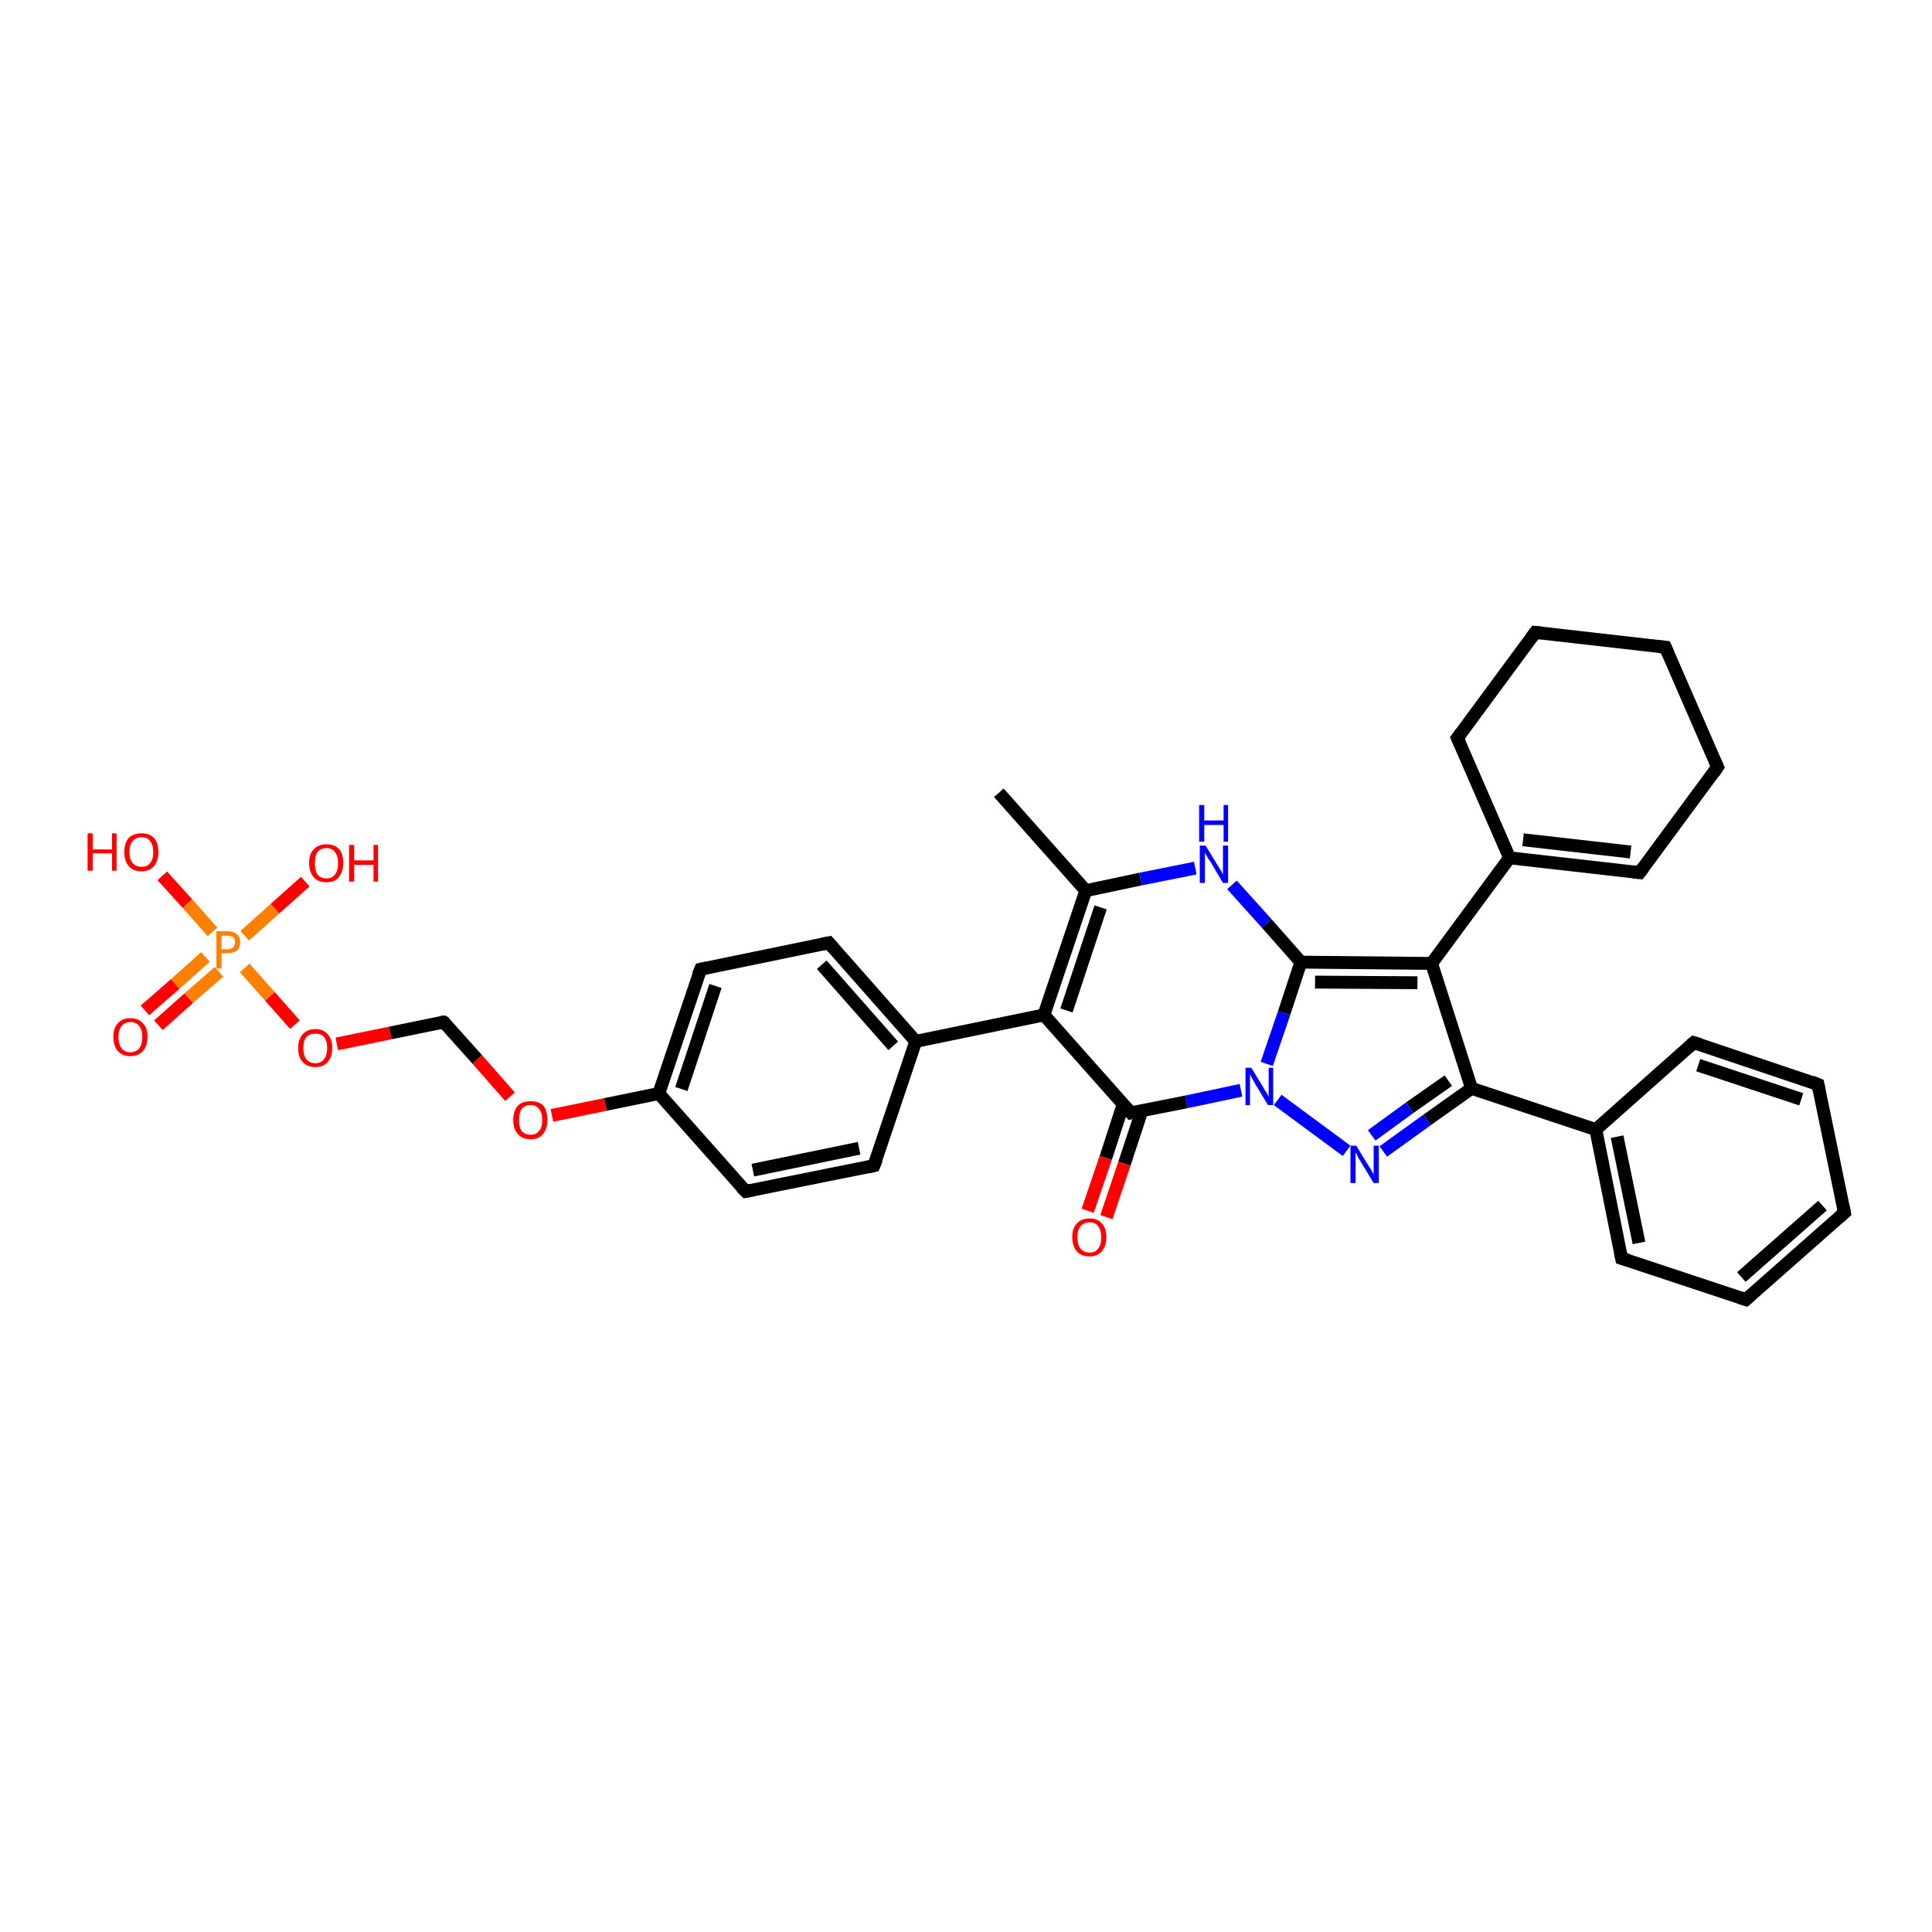<?xml version='1.0' encoding='iso-8859-1'?>
<svg version='1.1' baseProfile='full'
              xmlns='http://www.w3.org/2000/svg'
                      xmlns:rdkit='http://www.rdkit.org/xml'
                      xmlns:xlink='http://www.w3.org/1999/xlink'
                  xml:space='preserve'
width='300px' height='300px' viewBox='0 0 300 300'>
<!-- END OF HEADER -->
<rect style='opacity:1.0;fill:#FFFFFF;stroke:none' width='300.0' height='300.0' x='0.0' y='0.0'> </rect>
<path class='bond-0 atom-0 atom-1' d='M 155.1,123.1 L 168.6,138.3' style='fill:none;fill-rule:evenodd;stroke:#000000;stroke-width:2.0px;stroke-linecap:butt;stroke-linejoin:miter;stroke-opacity:1' />
<path class='bond-1 atom-1 atom-2' d='M 168.6,138.3 L 177.1,136.5' style='fill:none;fill-rule:evenodd;stroke:#000000;stroke-width:2.0px;stroke-linecap:butt;stroke-linejoin:miter;stroke-opacity:1' />
<path class='bond-1 atom-1 atom-2' d='M 177.1,136.5 L 185.6,134.8' style='fill:none;fill-rule:evenodd;stroke:#0000FF;stroke-width:2.0px;stroke-linecap:butt;stroke-linejoin:miter;stroke-opacity:1' />
<path class='bond-2 atom-2 atom-3' d='M 191.3,137.4 L 196.7,143.4' style='fill:none;fill-rule:evenodd;stroke:#0000FF;stroke-width:2.0px;stroke-linecap:butt;stroke-linejoin:miter;stroke-opacity:1' />
<path class='bond-2 atom-2 atom-3' d='M 196.7,143.4 L 202.0,149.4' style='fill:none;fill-rule:evenodd;stroke:#000000;stroke-width:2.0px;stroke-linecap:butt;stroke-linejoin:miter;stroke-opacity:1' />
<path class='bond-3 atom-3 atom-4' d='M 202.0,149.4 L 222.3,149.6' style='fill:none;fill-rule:evenodd;stroke:#000000;stroke-width:2.0px;stroke-linecap:butt;stroke-linejoin:miter;stroke-opacity:1' />
<path class='bond-3 atom-3 atom-4' d='M 204.2,152.5 L 220.1,152.6' style='fill:none;fill-rule:evenodd;stroke:#000000;stroke-width:2.0px;stroke-linecap:butt;stroke-linejoin:miter;stroke-opacity:1' />
<path class='bond-4 atom-4 atom-5' d='M 222.3,149.6 L 234.4,133.2' style='fill:none;fill-rule:evenodd;stroke:#000000;stroke-width:2.0px;stroke-linecap:butt;stroke-linejoin:miter;stroke-opacity:1' />
<path class='bond-5 atom-5 atom-6' d='M 234.4,133.2 L 254.6,135.5' style='fill:none;fill-rule:evenodd;stroke:#000000;stroke-width:2.0px;stroke-linecap:butt;stroke-linejoin:miter;stroke-opacity:1' />
<path class='bond-5 atom-5 atom-6' d='M 236.5,130.4 L 253.2,132.3' style='fill:none;fill-rule:evenodd;stroke:#000000;stroke-width:2.0px;stroke-linecap:butt;stroke-linejoin:miter;stroke-opacity:1' />
<path class='bond-6 atom-6 atom-7' d='M 254.6,135.5 L 266.7,119.1' style='fill:none;fill-rule:evenodd;stroke:#000000;stroke-width:2.0px;stroke-linecap:butt;stroke-linejoin:miter;stroke-opacity:1' />
<path class='bond-7 atom-7 atom-8' d='M 266.7,119.1 L 258.6,100.5' style='fill:none;fill-rule:evenodd;stroke:#000000;stroke-width:2.0px;stroke-linecap:butt;stroke-linejoin:miter;stroke-opacity:1' />
<path class='bond-8 atom-8 atom-9' d='M 258.6,100.5 L 238.4,98.2' style='fill:none;fill-rule:evenodd;stroke:#000000;stroke-width:2.0px;stroke-linecap:butt;stroke-linejoin:miter;stroke-opacity:1' />
<path class='bond-9 atom-9 atom-10' d='M 238.4,98.2 L 226.3,114.6' style='fill:none;fill-rule:evenodd;stroke:#000000;stroke-width:2.0px;stroke-linecap:butt;stroke-linejoin:miter;stroke-opacity:1' />
<path class='bond-10 atom-4 atom-11' d='M 222.3,149.6 L 228.5,169.0' style='fill:none;fill-rule:evenodd;stroke:#000000;stroke-width:2.0px;stroke-linecap:butt;stroke-linejoin:miter;stroke-opacity:1' />
<path class='bond-11 atom-11 atom-12' d='M 228.5,169.0 L 247.8,175.4' style='fill:none;fill-rule:evenodd;stroke:#000000;stroke-width:2.0px;stroke-linecap:butt;stroke-linejoin:miter;stroke-opacity:1' />
<path class='bond-12 atom-12 atom-13' d='M 247.8,175.4 L 251.8,195.4' style='fill:none;fill-rule:evenodd;stroke:#000000;stroke-width:2.0px;stroke-linecap:butt;stroke-linejoin:miter;stroke-opacity:1' />
<path class='bond-12 atom-12 atom-13' d='M 251.1,176.5 L 254.5,193.0' style='fill:none;fill-rule:evenodd;stroke:#000000;stroke-width:2.0px;stroke-linecap:butt;stroke-linejoin:miter;stroke-opacity:1' />
<path class='bond-13 atom-13 atom-14' d='M 251.8,195.4 L 271.1,201.8' style='fill:none;fill-rule:evenodd;stroke:#000000;stroke-width:2.0px;stroke-linecap:butt;stroke-linejoin:miter;stroke-opacity:1' />
<path class='bond-14 atom-14 atom-15' d='M 271.1,201.8 L 286.4,188.3' style='fill:none;fill-rule:evenodd;stroke:#000000;stroke-width:2.0px;stroke-linecap:butt;stroke-linejoin:miter;stroke-opacity:1' />
<path class='bond-14 atom-14 atom-15' d='M 270.4,198.3 L 283.0,187.2' style='fill:none;fill-rule:evenodd;stroke:#000000;stroke-width:2.0px;stroke-linecap:butt;stroke-linejoin:miter;stroke-opacity:1' />
<path class='bond-15 atom-15 atom-16' d='M 286.4,188.3 L 282.3,168.4' style='fill:none;fill-rule:evenodd;stroke:#000000;stroke-width:2.0px;stroke-linecap:butt;stroke-linejoin:miter;stroke-opacity:1' />
<path class='bond-16 atom-16 atom-17' d='M 282.3,168.4 L 263.0,161.9' style='fill:none;fill-rule:evenodd;stroke:#000000;stroke-width:2.0px;stroke-linecap:butt;stroke-linejoin:miter;stroke-opacity:1' />
<path class='bond-16 atom-16 atom-17' d='M 279.7,170.7 L 263.7,165.4' style='fill:none;fill-rule:evenodd;stroke:#000000;stroke-width:2.0px;stroke-linecap:butt;stroke-linejoin:miter;stroke-opacity:1' />
<path class='bond-17 atom-11 atom-18' d='M 228.5,169.0 L 221.6,173.9' style='fill:none;fill-rule:evenodd;stroke:#000000;stroke-width:2.0px;stroke-linecap:butt;stroke-linejoin:miter;stroke-opacity:1' />
<path class='bond-17 atom-11 atom-18' d='M 221.6,173.9 L 214.8,178.8' style='fill:none;fill-rule:evenodd;stroke:#0000FF;stroke-width:2.0px;stroke-linecap:butt;stroke-linejoin:miter;stroke-opacity:1' />
<path class='bond-17 atom-11 atom-18' d='M 224.9,167.8 L 218.9,172.0' style='fill:none;fill-rule:evenodd;stroke:#000000;stroke-width:2.0px;stroke-linecap:butt;stroke-linejoin:miter;stroke-opacity:1' />
<path class='bond-17 atom-11 atom-18' d='M 218.9,172.0 L 213.0,176.3' style='fill:none;fill-rule:evenodd;stroke:#0000FF;stroke-width:2.0px;stroke-linecap:butt;stroke-linejoin:miter;stroke-opacity:1' />
<path class='bond-18 atom-18 atom-19' d='M 209.1,178.7 L 198.4,170.8' style='fill:none;fill-rule:evenodd;stroke:#0000FF;stroke-width:2.0px;stroke-linecap:butt;stroke-linejoin:miter;stroke-opacity:1' />
<path class='bond-19 atom-19 atom-20' d='M 192.7,169.3 L 184.2,171.1' style='fill:none;fill-rule:evenodd;stroke:#0000FF;stroke-width:2.0px;stroke-linecap:butt;stroke-linejoin:miter;stroke-opacity:1' />
<path class='bond-19 atom-19 atom-20' d='M 184.2,171.1 L 175.6,172.8' style='fill:none;fill-rule:evenodd;stroke:#000000;stroke-width:2.0px;stroke-linecap:butt;stroke-linejoin:miter;stroke-opacity:1' />
<path class='bond-20 atom-20 atom-21' d='M 174.4,171.5 L 171.7,179.8' style='fill:none;fill-rule:evenodd;stroke:#000000;stroke-width:2.0px;stroke-linecap:butt;stroke-linejoin:miter;stroke-opacity:1' />
<path class='bond-20 atom-20 atom-21' d='M 171.7,179.8 L 168.9,188.0' style='fill:none;fill-rule:evenodd;stroke:#FF0000;stroke-width:2.0px;stroke-linecap:butt;stroke-linejoin:miter;stroke-opacity:1' />
<path class='bond-20 atom-20 atom-21' d='M 177.3,172.5 L 174.6,180.7' style='fill:none;fill-rule:evenodd;stroke:#000000;stroke-width:2.0px;stroke-linecap:butt;stroke-linejoin:miter;stroke-opacity:1' />
<path class='bond-20 atom-20 atom-21' d='M 174.6,180.7 L 171.8,189.0' style='fill:none;fill-rule:evenodd;stroke:#FF0000;stroke-width:2.0px;stroke-linecap:butt;stroke-linejoin:miter;stroke-opacity:1' />
<path class='bond-21 atom-20 atom-22' d='M 175.6,172.8 L 162.1,157.6' style='fill:none;fill-rule:evenodd;stroke:#000000;stroke-width:2.0px;stroke-linecap:butt;stroke-linejoin:miter;stroke-opacity:1' />
<path class='bond-22 atom-22 atom-23' d='M 162.1,157.6 L 142.2,161.7' style='fill:none;fill-rule:evenodd;stroke:#000000;stroke-width:2.0px;stroke-linecap:butt;stroke-linejoin:miter;stroke-opacity:1' />
<path class='bond-23 atom-23 atom-24' d='M 142.2,161.7 L 128.7,146.4' style='fill:none;fill-rule:evenodd;stroke:#000000;stroke-width:2.0px;stroke-linecap:butt;stroke-linejoin:miter;stroke-opacity:1' />
<path class='bond-23 atom-23 atom-24' d='M 138.7,162.4 L 127.6,149.8' style='fill:none;fill-rule:evenodd;stroke:#000000;stroke-width:2.0px;stroke-linecap:butt;stroke-linejoin:miter;stroke-opacity:1' />
<path class='bond-24 atom-24 atom-25' d='M 128.7,146.4 L 108.8,150.5' style='fill:none;fill-rule:evenodd;stroke:#000000;stroke-width:2.0px;stroke-linecap:butt;stroke-linejoin:miter;stroke-opacity:1' />
<path class='bond-25 atom-25 atom-26' d='M 108.8,150.5 L 102.3,169.8' style='fill:none;fill-rule:evenodd;stroke:#000000;stroke-width:2.0px;stroke-linecap:butt;stroke-linejoin:miter;stroke-opacity:1' />
<path class='bond-25 atom-25 atom-26' d='M 111.1,153.1 L 105.8,169.1' style='fill:none;fill-rule:evenodd;stroke:#000000;stroke-width:2.0px;stroke-linecap:butt;stroke-linejoin:miter;stroke-opacity:1' />
<path class='bond-26 atom-26 atom-27' d='M 102.3,169.8 L 94.0,171.5' style='fill:none;fill-rule:evenodd;stroke:#000000;stroke-width:2.0px;stroke-linecap:butt;stroke-linejoin:miter;stroke-opacity:1' />
<path class='bond-26 atom-26 atom-27' d='M 94.0,171.5 L 85.7,173.2' style='fill:none;fill-rule:evenodd;stroke:#FF0000;stroke-width:2.0px;stroke-linecap:butt;stroke-linejoin:miter;stroke-opacity:1' />
<path class='bond-27 atom-27 atom-28' d='M 79.2,170.3 L 74.1,164.5' style='fill:none;fill-rule:evenodd;stroke:#FF0000;stroke-width:2.0px;stroke-linecap:butt;stroke-linejoin:miter;stroke-opacity:1' />
<path class='bond-27 atom-27 atom-28' d='M 74.1,164.5 L 68.9,158.7' style='fill:none;fill-rule:evenodd;stroke:#000000;stroke-width:2.0px;stroke-linecap:butt;stroke-linejoin:miter;stroke-opacity:1' />
<path class='bond-28 atom-28 atom-29' d='M 68.9,158.7 L 60.6,160.4' style='fill:none;fill-rule:evenodd;stroke:#000000;stroke-width:2.0px;stroke-linecap:butt;stroke-linejoin:miter;stroke-opacity:1' />
<path class='bond-28 atom-28 atom-29' d='M 60.6,160.4 L 52.3,162.1' style='fill:none;fill-rule:evenodd;stroke:#FF0000;stroke-width:2.0px;stroke-linecap:butt;stroke-linejoin:miter;stroke-opacity:1' />
<path class='bond-29 atom-29 atom-30' d='M 45.8,159.1 L 41.9,154.7' style='fill:none;fill-rule:evenodd;stroke:#FF0000;stroke-width:2.0px;stroke-linecap:butt;stroke-linejoin:miter;stroke-opacity:1' />
<path class='bond-29 atom-29 atom-30' d='M 41.9,154.7 L 38.0,150.3' style='fill:none;fill-rule:evenodd;stroke:#FF7F00;stroke-width:2.0px;stroke-linecap:butt;stroke-linejoin:miter;stroke-opacity:1' />
<path class='bond-30 atom-30 atom-31' d='M 31.9,148.6 L 27.2,152.8' style='fill:none;fill-rule:evenodd;stroke:#FF7F00;stroke-width:2.0px;stroke-linecap:butt;stroke-linejoin:miter;stroke-opacity:1' />
<path class='bond-30 atom-30 atom-31' d='M 27.2,152.8 L 22.5,156.9' style='fill:none;fill-rule:evenodd;stroke:#FF0000;stroke-width:2.0px;stroke-linecap:butt;stroke-linejoin:miter;stroke-opacity:1' />
<path class='bond-30 atom-30 atom-31' d='M 34.0,150.9 L 29.3,155.0' style='fill:none;fill-rule:evenodd;stroke:#FF7F00;stroke-width:2.0px;stroke-linecap:butt;stroke-linejoin:miter;stroke-opacity:1' />
<path class='bond-30 atom-30 atom-31' d='M 29.3,155.0 L 24.6,159.2' style='fill:none;fill-rule:evenodd;stroke:#FF0000;stroke-width:2.0px;stroke-linecap:butt;stroke-linejoin:miter;stroke-opacity:1' />
<path class='bond-31 atom-30 atom-32' d='M 38.0,145.3 L 42.7,141.1' style='fill:none;fill-rule:evenodd;stroke:#FF7F00;stroke-width:2.0px;stroke-linecap:butt;stroke-linejoin:miter;stroke-opacity:1' />
<path class='bond-31 atom-30 atom-32' d='M 42.7,141.1 L 47.4,136.9' style='fill:none;fill-rule:evenodd;stroke:#FF0000;stroke-width:2.0px;stroke-linecap:butt;stroke-linejoin:miter;stroke-opacity:1' />
<path class='bond-32 atom-30 atom-33' d='M 33.0,144.7 L 29.1,140.3' style='fill:none;fill-rule:evenodd;stroke:#FF7F00;stroke-width:2.0px;stroke-linecap:butt;stroke-linejoin:miter;stroke-opacity:1' />
<path class='bond-32 atom-30 atom-33' d='M 29.1,140.3 L 25.2,136.0' style='fill:none;fill-rule:evenodd;stroke:#FF0000;stroke-width:2.0px;stroke-linecap:butt;stroke-linejoin:miter;stroke-opacity:1' />
<path class='bond-33 atom-26 atom-34' d='M 102.3,169.8 L 115.8,185.0' style='fill:none;fill-rule:evenodd;stroke:#000000;stroke-width:2.0px;stroke-linecap:butt;stroke-linejoin:miter;stroke-opacity:1' />
<path class='bond-34 atom-34 atom-35' d='M 115.8,185.0 L 135.7,181.0' style='fill:none;fill-rule:evenodd;stroke:#000000;stroke-width:2.0px;stroke-linecap:butt;stroke-linejoin:miter;stroke-opacity:1' />
<path class='bond-34 atom-34 atom-35' d='M 116.9,181.7 L 133.4,178.3' style='fill:none;fill-rule:evenodd;stroke:#000000;stroke-width:2.0px;stroke-linecap:butt;stroke-linejoin:miter;stroke-opacity:1' />
<path class='bond-35 atom-22 atom-1' d='M 162.1,157.6 L 168.6,138.3' style='fill:none;fill-rule:evenodd;stroke:#000000;stroke-width:2.0px;stroke-linecap:butt;stroke-linejoin:miter;stroke-opacity:1' />
<path class='bond-35 atom-22 atom-1' d='M 165.6,156.9 L 170.9,140.9' style='fill:none;fill-rule:evenodd;stroke:#000000;stroke-width:2.0px;stroke-linecap:butt;stroke-linejoin:miter;stroke-opacity:1' />
<path class='bond-36 atom-35 atom-23' d='M 135.7,181.0 L 142.2,161.7' style='fill:none;fill-rule:evenodd;stroke:#000000;stroke-width:2.0px;stroke-linecap:butt;stroke-linejoin:miter;stroke-opacity:1' />
<path class='bond-37 atom-19 atom-3' d='M 196.7,165.2 L 199.4,157.3' style='fill:none;fill-rule:evenodd;stroke:#0000FF;stroke-width:2.0px;stroke-linecap:butt;stroke-linejoin:miter;stroke-opacity:1' />
<path class='bond-37 atom-19 atom-3' d='M 199.4,157.3 L 202.0,149.4' style='fill:none;fill-rule:evenodd;stroke:#000000;stroke-width:2.0px;stroke-linecap:butt;stroke-linejoin:miter;stroke-opacity:1' />
<path class='bond-38 atom-10 atom-5' d='M 226.3,114.6 L 234.4,133.2' style='fill:none;fill-rule:evenodd;stroke:#000000;stroke-width:2.0px;stroke-linecap:butt;stroke-linejoin:miter;stroke-opacity:1' />
<path class='bond-39 atom-17 atom-12' d='M 263.0,161.9 L 247.8,175.4' style='fill:none;fill-rule:evenodd;stroke:#000000;stroke-width:2.0px;stroke-linecap:butt;stroke-linejoin:miter;stroke-opacity:1' />
<path d='M 253.6,135.4 L 254.6,135.5 L 255.2,134.7' style='fill:none;stroke:#000000;stroke-width:2.0px;stroke-linecap:butt;stroke-linejoin:miter;stroke-opacity:1;' />
<path d='M 266.1,120.0 L 266.7,119.1 L 266.3,118.2' style='fill:none;stroke:#000000;stroke-width:2.0px;stroke-linecap:butt;stroke-linejoin:miter;stroke-opacity:1;' />
<path d='M 259.0,101.4 L 258.6,100.5 L 257.6,100.4' style='fill:none;stroke:#000000;stroke-width:2.0px;stroke-linecap:butt;stroke-linejoin:miter;stroke-opacity:1;' />
<path d='M 239.4,98.3 L 238.4,98.2 L 237.8,99.0' style='fill:none;stroke:#000000;stroke-width:2.0px;stroke-linecap:butt;stroke-linejoin:miter;stroke-opacity:1;' />
<path d='M 226.9,113.8 L 226.3,114.6 L 226.7,115.5' style='fill:none;stroke:#000000;stroke-width:2.0px;stroke-linecap:butt;stroke-linejoin:miter;stroke-opacity:1;' />
<path d='M 251.6,194.4 L 251.8,195.4 L 252.8,195.7' style='fill:none;stroke:#000000;stroke-width:2.0px;stroke-linecap:butt;stroke-linejoin:miter;stroke-opacity:1;' />
<path d='M 270.2,201.5 L 271.1,201.8 L 271.9,201.1' style='fill:none;stroke:#000000;stroke-width:2.0px;stroke-linecap:butt;stroke-linejoin:miter;stroke-opacity:1;' />
<path d='M 285.6,189.0 L 286.4,188.3 L 286.2,187.3' style='fill:none;stroke:#000000;stroke-width:2.0px;stroke-linecap:butt;stroke-linejoin:miter;stroke-opacity:1;' />
<path d='M 282.5,169.4 L 282.3,168.4 L 281.3,168.0' style='fill:none;stroke:#000000;stroke-width:2.0px;stroke-linecap:butt;stroke-linejoin:miter;stroke-opacity:1;' />
<path d='M 264.0,162.2 L 263.0,161.9 L 262.2,162.6' style='fill:none;stroke:#000000;stroke-width:2.0px;stroke-linecap:butt;stroke-linejoin:miter;stroke-opacity:1;' />
<path d='M 176.0,172.7 L 175.6,172.8 L 174.9,172.0' style='fill:none;stroke:#000000;stroke-width:2.0px;stroke-linecap:butt;stroke-linejoin:miter;stroke-opacity:1;' />
<path d='M 129.4,147.2 L 128.7,146.4 L 127.7,146.6' style='fill:none;stroke:#000000;stroke-width:2.0px;stroke-linecap:butt;stroke-linejoin:miter;stroke-opacity:1;' />
<path d='M 109.8,150.3 L 108.8,150.5 L 108.4,151.5' style='fill:none;stroke:#000000;stroke-width:2.0px;stroke-linecap:butt;stroke-linejoin:miter;stroke-opacity:1;' />
<path d='M 69.2,158.9 L 68.9,158.7 L 68.5,158.7' style='fill:none;stroke:#000000;stroke-width:2.0px;stroke-linecap:butt;stroke-linejoin:miter;stroke-opacity:1;' />
<path d='M 115.1,184.3 L 115.8,185.0 L 116.8,184.8' style='fill:none;stroke:#000000;stroke-width:2.0px;stroke-linecap:butt;stroke-linejoin:miter;stroke-opacity:1;' />
<path d='M 134.8,181.2 L 135.7,181.0 L 136.1,180.0' style='fill:none;stroke:#000000;stroke-width:2.0px;stroke-linecap:butt;stroke-linejoin:miter;stroke-opacity:1;' />
<path class='atom-2' d='M 187.2 131.3
L 189.1 134.4
Q 189.3 134.7, 189.6 135.2
Q 189.9 135.8, 189.9 135.8
L 189.9 131.3
L 190.7 131.3
L 190.7 137.1
L 189.9 137.1
L 187.9 133.7
Q 187.6 133.4, 187.4 132.9
Q 187.1 132.5, 187.1 132.3
L 187.1 137.1
L 186.3 137.1
L 186.3 131.3
L 187.2 131.3
' fill='#0000FF'/>
<path class='atom-2' d='M 186.2 125.0
L 187.0 125.0
L 187.0 127.4
L 190.0 127.4
L 190.0 125.0
L 190.7 125.0
L 190.7 130.7
L 190.0 130.7
L 190.0 128.1
L 187.0 128.1
L 187.0 130.7
L 186.2 130.7
L 186.2 125.0
' fill='#0000FF'/>
<path class='atom-18' d='M 210.6 177.9
L 212.5 181.0
Q 212.7 181.3, 213.0 181.8
Q 213.3 182.4, 213.3 182.4
L 213.3 177.9
L 214.1 177.9
L 214.1 183.7
L 213.3 183.7
L 211.3 180.4
Q 211.0 180.0, 210.8 179.5
Q 210.6 179.1, 210.5 178.9
L 210.5 183.7
L 209.7 183.7
L 209.7 177.9
L 210.6 177.9
' fill='#0000FF'/>
<path class='atom-19' d='M 194.3 165.8
L 196.2 168.9
Q 196.3 169.2, 196.7 169.7
Q 197.0 170.3, 197.0 170.3
L 197.0 165.8
L 197.7 165.8
L 197.7 171.6
L 196.9 171.6
L 194.9 168.3
Q 194.7 167.9, 194.4 167.4
Q 194.2 167.0, 194.1 166.8
L 194.1 171.6
L 193.4 171.6
L 193.4 165.8
L 194.3 165.8
' fill='#0000FF'/>
<path class='atom-21' d='M 166.5 192.1
Q 166.5 190.7, 167.2 190.0
Q 167.9 189.2, 169.2 189.2
Q 170.5 189.2, 171.1 190.0
Q 171.8 190.7, 171.8 192.1
Q 171.8 193.5, 171.1 194.3
Q 170.4 195.1, 169.2 195.1
Q 167.9 195.1, 167.2 194.3
Q 166.5 193.5, 166.5 192.1
M 169.2 194.5
Q 170.1 194.5, 170.5 193.9
Q 171.0 193.3, 171.0 192.1
Q 171.0 191.0, 170.5 190.4
Q 170.1 189.8, 169.2 189.8
Q 168.3 189.8, 167.8 190.4
Q 167.3 191.0, 167.3 192.1
Q 167.3 193.3, 167.8 193.9
Q 168.3 194.5, 169.2 194.5
' fill='#FF0000'/>
<path class='atom-27' d='M 79.7 173.9
Q 79.7 172.5, 80.4 171.7
Q 81.1 171.0, 82.4 171.0
Q 83.7 171.0, 84.4 171.7
Q 85.0 172.5, 85.0 173.9
Q 85.0 175.3, 84.3 176.1
Q 83.7 176.9, 82.4 176.9
Q 81.1 176.9, 80.4 176.1
Q 79.7 175.3, 79.7 173.9
M 82.4 176.2
Q 83.3 176.2, 83.7 175.6
Q 84.2 175.1, 84.2 173.9
Q 84.2 172.8, 83.7 172.2
Q 83.3 171.6, 82.4 171.6
Q 81.5 171.6, 81.0 172.2
Q 80.6 172.8, 80.6 173.9
Q 80.6 175.1, 81.0 175.6
Q 81.5 176.2, 82.4 176.2
' fill='#FF0000'/>
<path class='atom-29' d='M 46.3 162.7
Q 46.3 161.4, 47.0 160.6
Q 47.7 159.8, 49.0 159.8
Q 50.2 159.8, 50.9 160.6
Q 51.6 161.4, 51.6 162.7
Q 51.6 164.1, 50.9 164.9
Q 50.2 165.7, 49.0 165.7
Q 47.7 165.7, 47.0 164.9
Q 46.3 164.2, 46.3 162.7
M 49.0 165.1
Q 49.8 165.1, 50.3 164.5
Q 50.8 163.9, 50.8 162.7
Q 50.8 161.6, 50.3 161.0
Q 49.8 160.5, 49.0 160.5
Q 48.1 160.5, 47.6 161.0
Q 47.1 161.6, 47.1 162.7
Q 47.1 163.9, 47.6 164.5
Q 48.1 165.1, 49.0 165.1
' fill='#FF0000'/>
<path class='atom-30' d='M 35.3 144.6
Q 36.3 144.6, 36.8 145.1
Q 37.3 145.5, 37.3 146.3
Q 37.3 147.1, 36.8 147.6
Q 36.3 148.0, 35.3 148.0
L 34.4 148.0
L 34.4 150.4
L 33.6 150.4
L 33.6 144.6
L 35.3 144.6
M 35.3 147.4
Q 35.9 147.4, 36.2 147.1
Q 36.5 146.8, 36.5 146.3
Q 36.5 145.8, 36.2 145.5
Q 35.9 145.3, 35.3 145.3
L 34.4 145.3
L 34.4 147.4
L 35.3 147.4
' fill='#FF7F00'/>
<path class='atom-31' d='M 17.6 161.0
Q 17.6 159.6, 18.3 158.9
Q 19.0 158.1, 20.2 158.1
Q 21.5 158.1, 22.2 158.9
Q 22.9 159.6, 22.9 161.0
Q 22.9 162.4, 22.2 163.2
Q 21.5 164.0, 20.2 164.0
Q 19.0 164.0, 18.3 163.2
Q 17.6 162.4, 17.6 161.0
M 20.2 163.4
Q 21.1 163.4, 21.6 162.8
Q 22.1 162.2, 22.1 161.0
Q 22.1 159.9, 21.6 159.3
Q 21.1 158.7, 20.2 158.7
Q 19.4 158.7, 18.9 159.3
Q 18.4 159.9, 18.4 161.0
Q 18.4 162.2, 18.9 162.8
Q 19.4 163.4, 20.2 163.4
' fill='#FF0000'/>
<path class='atom-32' d='M 48.0 134.0
Q 48.0 132.6, 48.7 131.9
Q 49.4 131.1, 50.7 131.1
Q 52.0 131.1, 52.7 131.9
Q 53.3 132.6, 53.3 134.0
Q 53.3 135.4, 52.6 136.2
Q 52.0 137.0, 50.7 137.0
Q 49.4 137.0, 48.7 136.2
Q 48.0 135.4, 48.0 134.0
M 50.7 136.4
Q 51.6 136.4, 52.0 135.8
Q 52.5 135.2, 52.5 134.0
Q 52.5 132.9, 52.0 132.3
Q 51.6 131.7, 50.7 131.7
Q 49.8 131.7, 49.3 132.3
Q 48.9 132.9, 48.9 134.0
Q 48.9 135.2, 49.3 135.8
Q 49.8 136.4, 50.7 136.4
' fill='#FF0000'/>
<path class='atom-32' d='M 54.2 131.2
L 55.0 131.2
L 55.0 133.6
L 58.0 133.6
L 58.0 131.2
L 58.7 131.2
L 58.7 136.9
L 58.0 136.9
L 58.0 134.3
L 55.0 134.3
L 55.0 136.9
L 54.2 136.9
L 54.2 131.2
' fill='#FF0000'/>
<path class='atom-33' d='M 13.6 129.4
L 14.4 129.4
L 14.4 131.9
L 17.4 131.9
L 17.4 129.4
L 18.1 129.4
L 18.1 135.2
L 17.4 135.2
L 17.4 132.5
L 14.4 132.5
L 14.4 135.2
L 13.6 135.2
L 13.6 129.4
' fill='#FF0000'/>
<path class='atom-33' d='M 19.3 132.3
Q 19.3 130.9, 20.0 130.1
Q 20.7 129.4, 22.0 129.4
Q 23.2 129.4, 23.9 130.1
Q 24.6 130.9, 24.6 132.3
Q 24.6 133.7, 23.9 134.5
Q 23.2 135.3, 22.0 135.3
Q 20.7 135.3, 20.0 134.5
Q 19.3 133.7, 19.3 132.3
M 22.0 134.6
Q 22.9 134.6, 23.3 134.0
Q 23.8 133.5, 23.8 132.3
Q 23.8 131.2, 23.3 130.6
Q 22.9 130.0, 22.0 130.0
Q 21.1 130.0, 20.6 130.6
Q 20.1 131.2, 20.1 132.3
Q 20.1 133.5, 20.6 134.0
Q 21.1 134.6, 22.0 134.6
' fill='#FF0000'/>
</svg>
